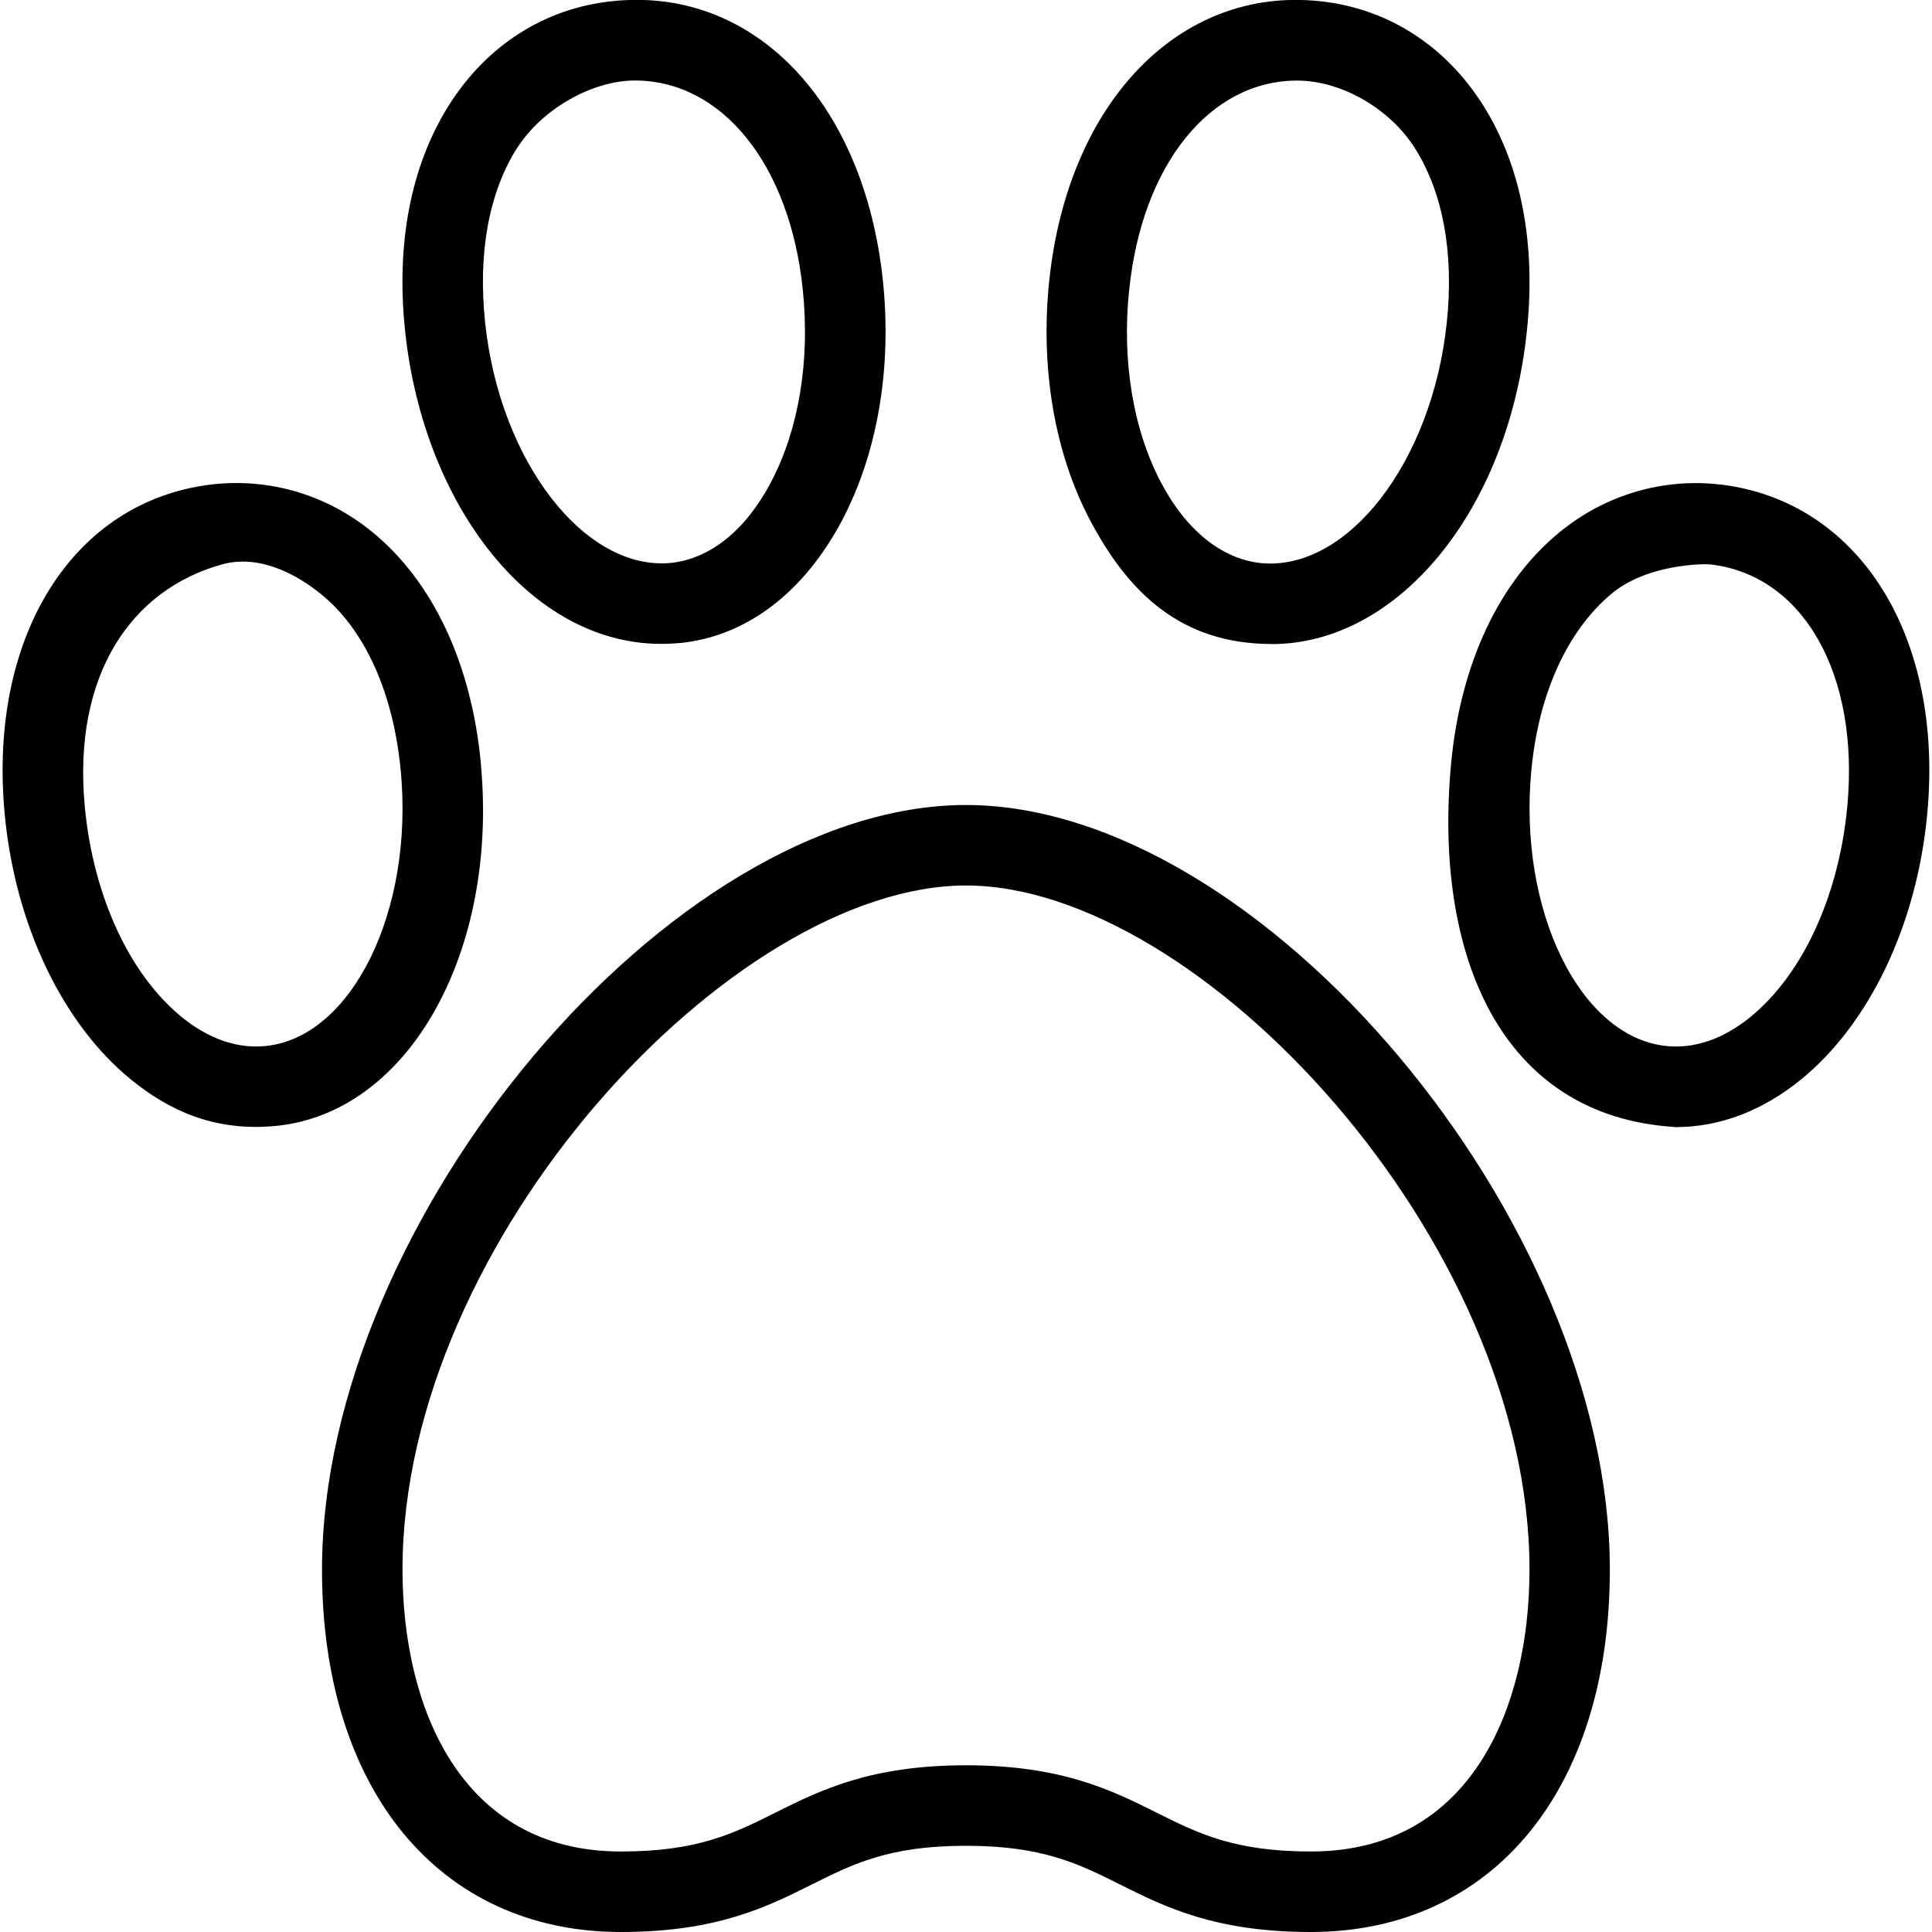 <?xml version="1.0" encoding="UTF-8"?> <svg xmlns="http://www.w3.org/2000/svg" width="512" height="512" version="1.0" viewBox="0 0 384 384"><path d="M192 160c-58.625 0-128 82.383-128 152 0 43.727 23.328 72 59.426 72 19.023 0 29.023-4.992 37.855-9.406 8.285-4.145 15.453-7.73 30.703-7.73 15.246 0 22.414 3.585 30.703 7.73 8.833 4.414 18.833 9.406 37.856 9.406 36.098 0 59.426-28.273 59.426-72 0-69.617-69.375-152-128-152Zm68.574 208c-15.246 0-22.414-3.586-30.703-7.727-8.832-4.418-18.832-9.41-37.871-9.41s-29.04 4.992-37.871 9.41c-8.29 4.145-15.457 7.727-30.703 7.727C91.406 368 80 339.07 80 312c0-65.664 65.727-136 112-136s112 70.336 112 136c0 27.07-11.406 56-43.426 56m81.074-271.727c-11.28-1.234-22.527 2.079-31.55 9.407-12.082 9.824-19.778 26.129-21.664 45.937-3.57 37.52 9.406 70.352 44.703 72.399 8.656 0 17.152-3.215 24.785-9.422 13.664-11.106 23.039-30.785 25.117-52.672 3.395-35.555-13.648-62.547-41.422-65.664Zm25.504 64.141c-1.68 17.7-8.894 33.313-19.297 41.762-3.742 3.054-9.71 6.512-16.816 5.71-17.086-1.902-29.312-26.991-26.672-54.765 1.473-15.504 7.25-27.762 15.824-35.023 7.2-6.098 18.672-6.035 19.68-5.922 18.578 2.062 29.793 21.902 27.281 48.238m-114.398-32.398c25.086 0 47.008-26.45 50.734-62.29 1.825-17.406-1.199-32.925-8.734-44.847-7.54-11.918-19.059-19.246-32.418-20.64-27.742-2.958-50.063 19.921-53.793 55.57-1.809 17.328 1.059 34.222 8.098 47.55C224.223 117.742 234.688 128 252.754 128Zm-28.305-70.528c2.606-24.914 16.125-41.472 33.36-41.472 8.863 0 18.48 5.632 23.406 13.425 5.601 8.848 7.793 20.817 6.351 34.622-2.894 27.714-19.68 49.488-36.91 47.859-7.808-.817-14.879-6.496-19.886-16-5.57-10.563-7.825-24.211-6.336-38.418Zm108.719 166.543c1.312.082-1.297 0 0 0m-198.16-96.207c13.312-1.265 24.8-10.062 32.383-24.449 7.023-13.328 9.906-30.223 8.097-47.566C171.742 20.16 149.68-2.77 121.664.239c-13.36 1.394-24.879 8.722-32.418 20.64-7.535 11.922-10.574 27.426-8.734 44.848 3.746 35.824 26.558 64.738 54.48 62.082Zm-32.223-98.398C107.727 21.633 117.742 16 126.191 16c17.235 0 30.754 16.559 33.36 41.457 1.488 14.223-.766 27.871-6.336 38.43-5.008 9.504-12.078 15.183-19.887 16-17.055 1.633-34.015-20.11-36.914-47.856-1.437-13.793.754-25.758 6.356-34.625Zm-7.219 122.176C93.68 131.809 86 115.488 73.902 105.664c-9.007-7.328-20.238-10.64-31.55-9.406C14.594 99.375-2.45 126.368.945 161.922c2.078 21.871 11.47 41.566 25.118 52.672 7.648 6.207 16.671 10.336 28.69 9.199 26.513-2.512 44.384-34.672 40.798-72.191Zm-42.59 56.285c-7.152.8-13.074-2.672-16.816-5.711-10.398-8.45-17.617-24.047-19.297-41.762-2.496-26.336 9.282-43.262 27.282-48.238 7.39-2.031 14.734 1.902 19.68 5.922 8.718 7.086 14.335 19.535 15.823 35.023 2.641 27.774-9.57 52.863-26.671 54.766m0 0"></path></svg> 